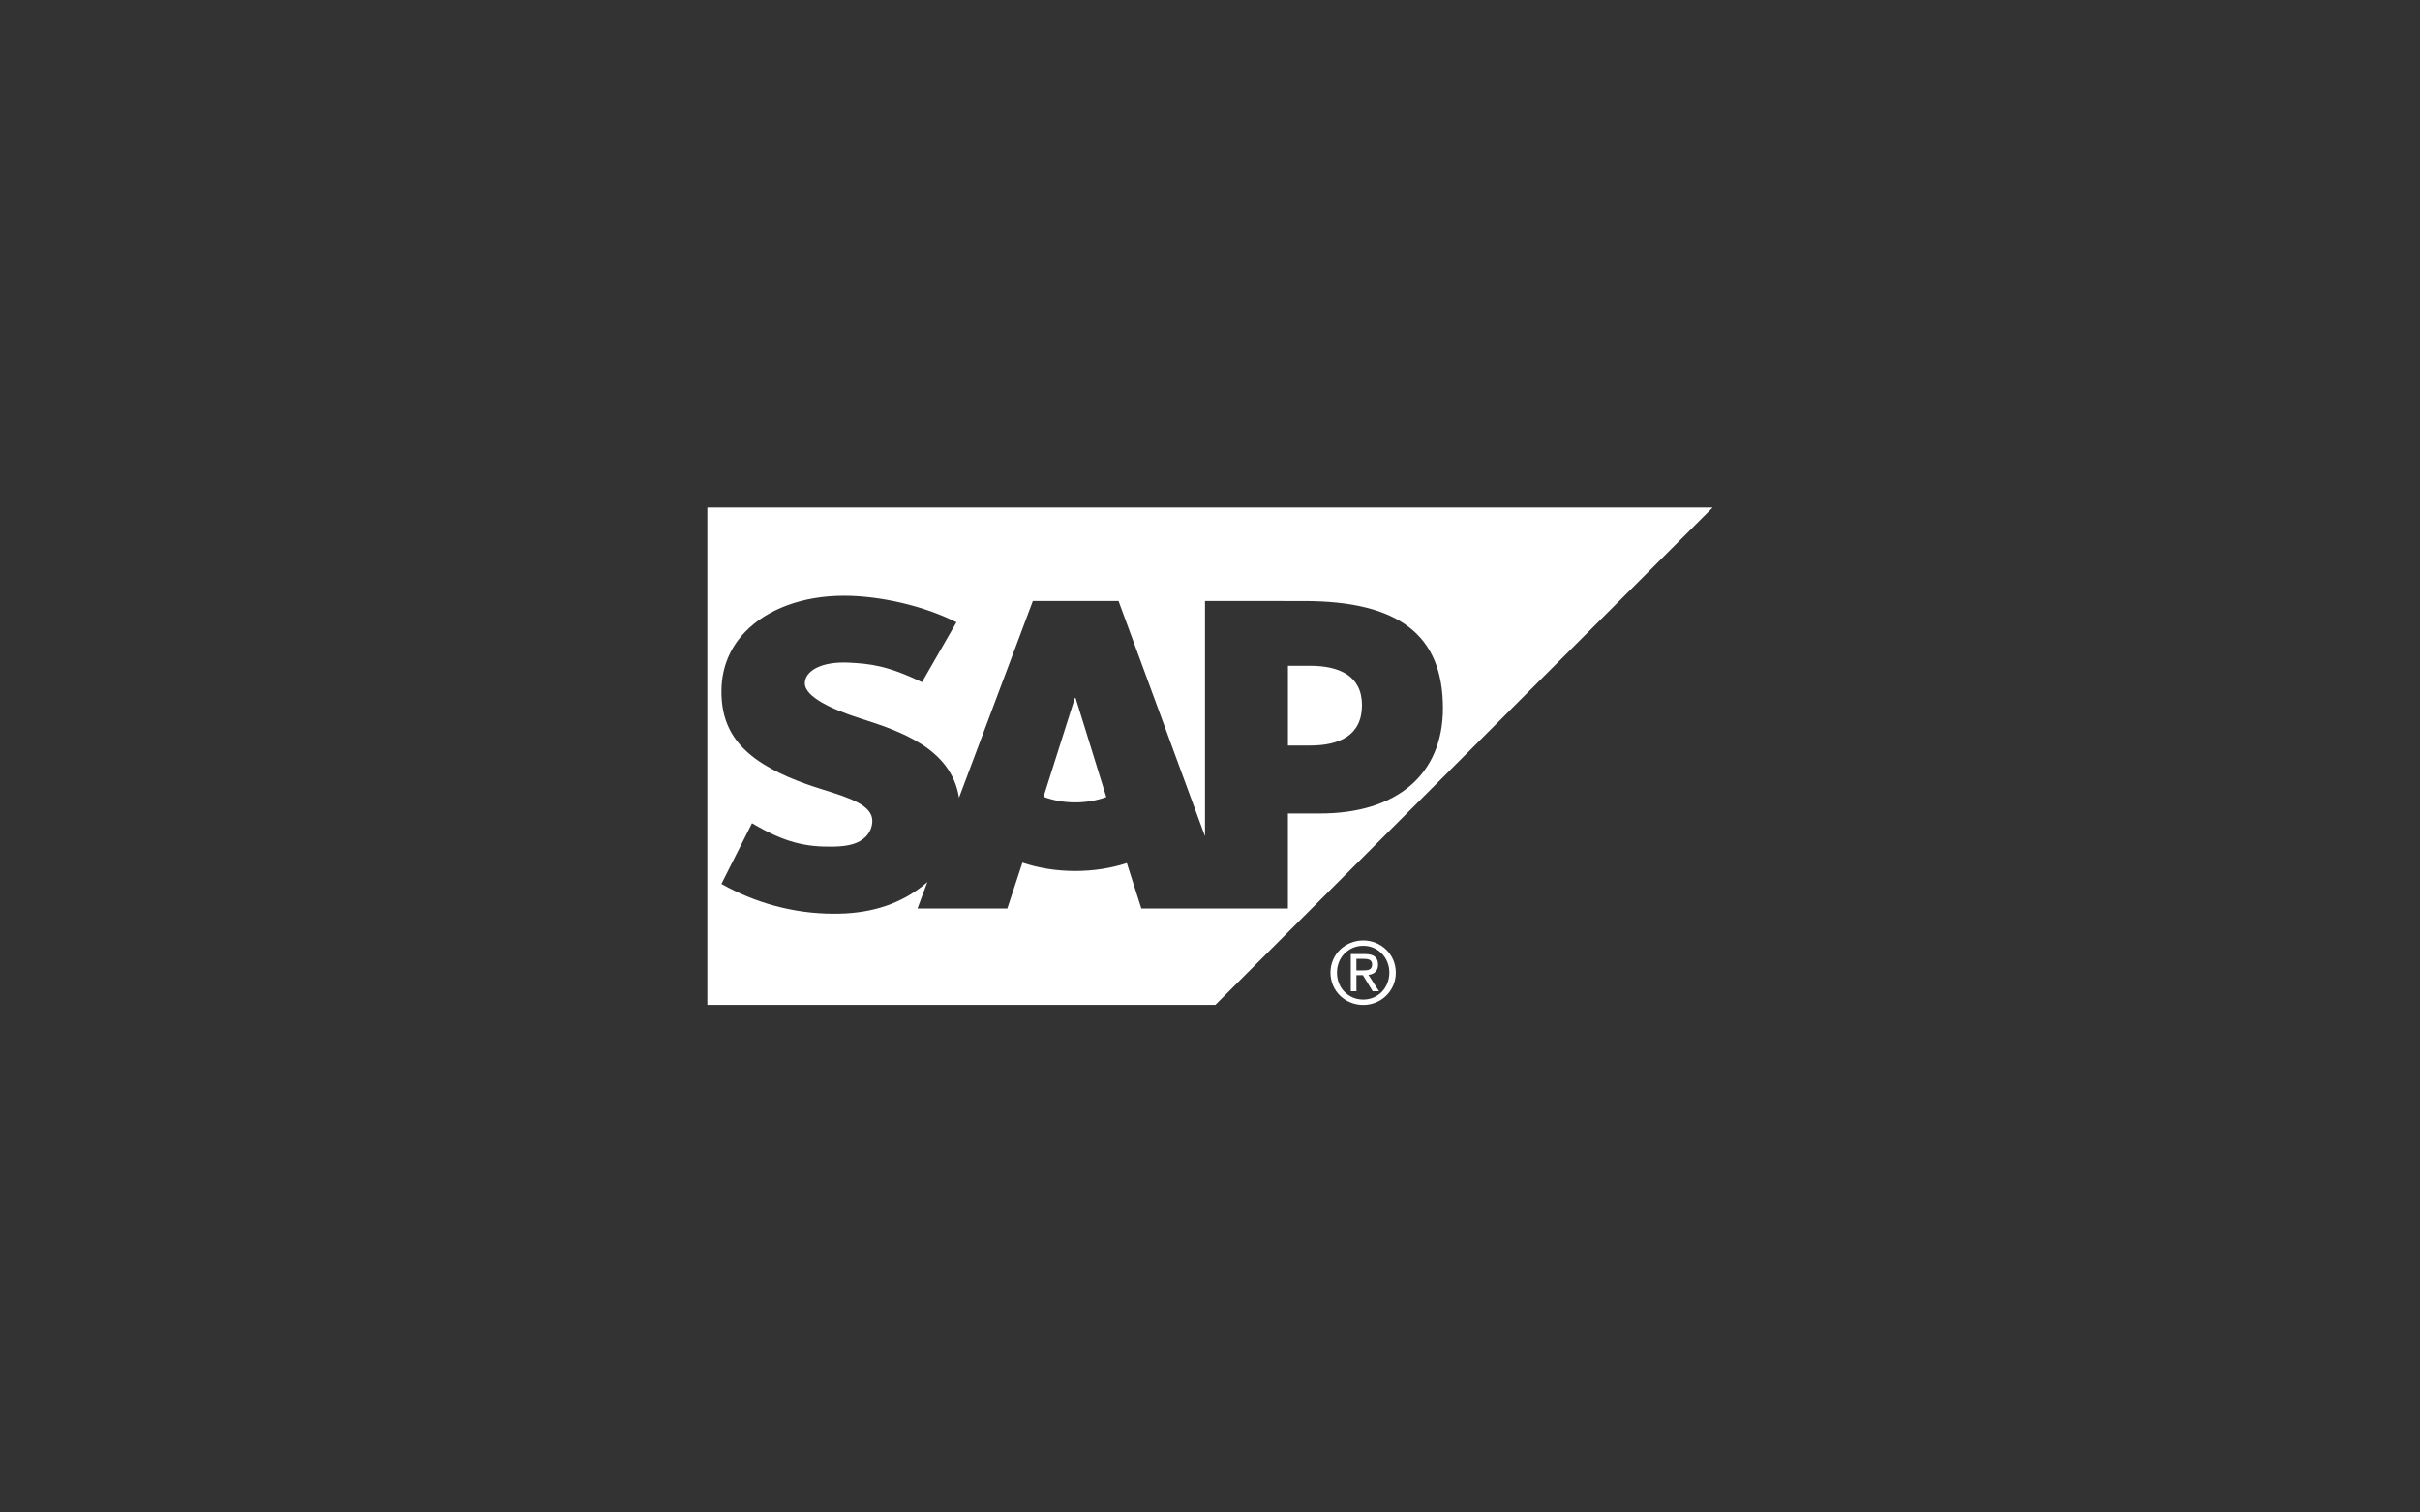 <svg xmlns="http://www.w3.org/2000/svg" xmlns:xlink="http://www.w3.org/1999/xlink" id="Ebene_1" x="0px" y="0px" viewBox="0 0 800 500" style="enable-background:new 0 0 800 500;" xml:space="preserve">
<rect x="0" y="0" width="800" height="500" fill="#333333" stroke="none"/>
<style type="text/css">
	.st0{display:none;}
	.st1{display:inline;}
	.st2{fill-rule:evenodd;clip-rule:evenodd;fill:url(#SVGID_1_);}
	.st3{fill-rule:evenodd;clip-rule:evenodd;fill:#FFFFFF;}
	.st4{fill:#2D5FA9;}
	.st5{fill:#FFFFFF;}
</style>
<g id="Farbig" class="st0">
	<g class="st1">
		
			<linearGradient id="SVGID_1_" gradientUnits="userSpaceOnUse" x1="400" y1="167.582" x2="400" y2="331.972" gradientTransform="matrix(1 0 0 -1 0 500)">
			<stop offset="0" style="stop-color:#2D5FA9"></stop>
			<stop offset="1" style="stop-color:#33AEE4"></stop>
		</linearGradient>
		<polyline class="st2" points="233.83,332.18 401.78,332.18 566.17,167.79 233.83,167.79 233.83,332.18   "></polyline>
		<path class="st3" d="M431.06,198.69l-32.71-0.01v77.77l-28.58-77.77h-28.33l-24.41,65.03c-2.58-16.39-19.55-22.06-32.9-26.31    c-8.83-2.82-18.16-6.99-18.07-11.59c0.06-3.77,5.02-7.28,14.8-6.75c6.58,0.36,12.39,0.88,23.93,6.45l11.39-19.8    c-10.55-5.37-25.12-8.75-37.06-8.77h-0.08c-13.92,0-25.53,4.52-32.71,11.95c-5.01,5.19-7.71,11.78-7.83,19.08    c-0.18,10.04,3.5,17.16,11.24,22.85c6.52,4.78,14.87,7.89,22.23,10.18c9.08,2.8,16.49,5.25,16.4,10.46    c-0.04,1.9-0.77,3.67-2.14,5.1c-2.27,2.34-5.74,3.22-10.54,3.31c-9.28,0.19-16.15-1.26-27.09-7.73l-10.11,20.06    c10.92,6.21,23.85,9.85,37.03,9.85l1.7-0.01c11.49-0.2,20.75-3.49,28.16-9.44c0.41-0.33,0.8-0.68,1.19-1.03l-3.27,8.77H333    l4.99-15.17c5.22,1.76,11.16,2.76,17.46,2.76c6.13,0,11.93-0.94,17.06-2.62l4.8,15.03h48.45v-31.41h10.57    c25.55,0,40.67-13.01,40.67-34.82C477.01,209.84,462.32,198.69,431.06,198.69z M355.46,265.26c-3.81,0-7.4-0.68-10.49-1.85    l10.38-32.71h0.21l10.16,32.8C362.67,264.61,359.18,265.26,355.46,265.26z M432.98,246.46h-7.21v-26.37h7.21    c9.61,0,17.26,3.19,17.26,13.03C450.24,243.26,442.59,246.46,432.98,246.46"></path>
		<path class="st4" d="M441.98,321.52c0-5.05,3.81-8.87,8.68-8.87c4.81,0,8.63,3.82,8.63,8.87c0,5.13-3.82,8.91-8.63,8.91    C445.79,330.43,441.98,326.66,441.98,321.52z M450.66,332.21c5.8,0,10.77-4.52,10.77-10.69c0-6.12-4.97-10.64-10.77-10.64    c-5.87,0-10.83,4.51-10.83,10.64C439.83,327.69,444.79,332.21,450.66,332.21z M448.4,322.36h2.14l3.24,5.32h2.1l-3.51-5.41    c1.8-0.21,3.19-1.18,3.19-3.38c0-2.42-1.43-3.5-4.33-3.5h-4.68v12.29h1.86v-5.32H448.4z M448.4,320.78v-3.8h2.55    c1.27,0,2.65,0.27,2.65,1.8c0,1.9-1.4,2-2.96,2H448.4z"></path>
	</g>
</g>
<g id="Wei&#xDF;">
	<g>
		<g>
			<path class="st3" d="M233.83,167.79v164.39h167.95l164.39-164.39H233.83z M436.33,268.93h-10.57v31.41h-48.45l-4.8-15.03     c-5.13,1.68-10.93,2.62-17.06,2.62c-6.3,0-12.24-1-17.46-2.76L333,300.34h-29.7l3.27-8.77c-0.39,0.35-0.78,0.7-1.19,1.03     c-7.41,5.95-16.67,9.24-28.16,9.44l-1.7,0.01c-13.18,0-26.11-3.64-37.03-9.85l10.11-20.06c10.94,6.47,17.81,7.92,27.09,7.73     c4.8-0.09,8.27-0.97,10.54-3.31c1.37-1.43,2.1-3.2,2.14-5.1c0.09-5.21-7.32-7.66-16.4-10.46c-7.36-2.29-15.71-5.4-22.23-10.18     c-7.74-5.69-11.42-12.81-11.24-22.85c0.12-7.3,2.82-13.89,7.83-19.08c7.18-7.43,18.79-11.95,32.71-11.95h0.08     c11.94,0.02,26.51,3.4,37.06,8.77l-11.39,19.8c-11.54-5.57-17.35-6.09-23.93-6.45c-9.78-0.53-14.74,2.98-14.8,6.75     c-0.09,4.6,9.24,8.77,18.07,11.59c13.35,4.25,30.32,9.92,32.9,26.31l24.41-65.03h28.33l28.58,77.77v-77.77l32.71,0.01     c31.26,0,45.95,11.15,45.94,35.42C477,255.92,461.88,268.93,436.33,268.93z"></path>
			<path class="st3" d="M432.98,220.09h-7.21v26.37h7.21c9.61,0,17.26-3.2,17.26-13.34C450.24,223.28,442.59,220.09,432.98,220.09z"></path>
			<path class="st3" d="M355.35,230.7l-10.38,32.71c3.09,1.17,6.68,1.85,10.49,1.85c3.72,0,7.21-0.65,10.26-1.76l-10.16-32.8H355.35     z"></path>
		</g>
		<path class="st5" d="M441.98,321.52c0-5.05,3.81-8.87,8.68-8.87c4.81,0,8.63,3.82,8.63,8.87c0,5.13-3.82,8.91-8.63,8.91    C445.79,330.43,441.98,326.66,441.98,321.52z M450.66,332.21c5.8,0,10.77-4.52,10.77-10.69c0-6.12-4.97-10.64-10.77-10.64    c-5.87,0-10.83,4.51-10.83,10.64C439.83,327.69,444.79,332.21,450.66,332.21z M448.4,322.36h2.14l3.24,5.32h2.1l-3.51-5.41    c1.8-0.21,3.19-1.18,3.19-3.38c0-2.42-1.43-3.5-4.33-3.5h-4.68v12.29h1.86v-5.32H448.4z M448.4,320.78v-3.8h2.55    c1.27,0,2.65,0.27,2.65,1.8c0,1.9-1.4,2-2.96,2H448.4z"></path>
	</g>
</g>
</svg>